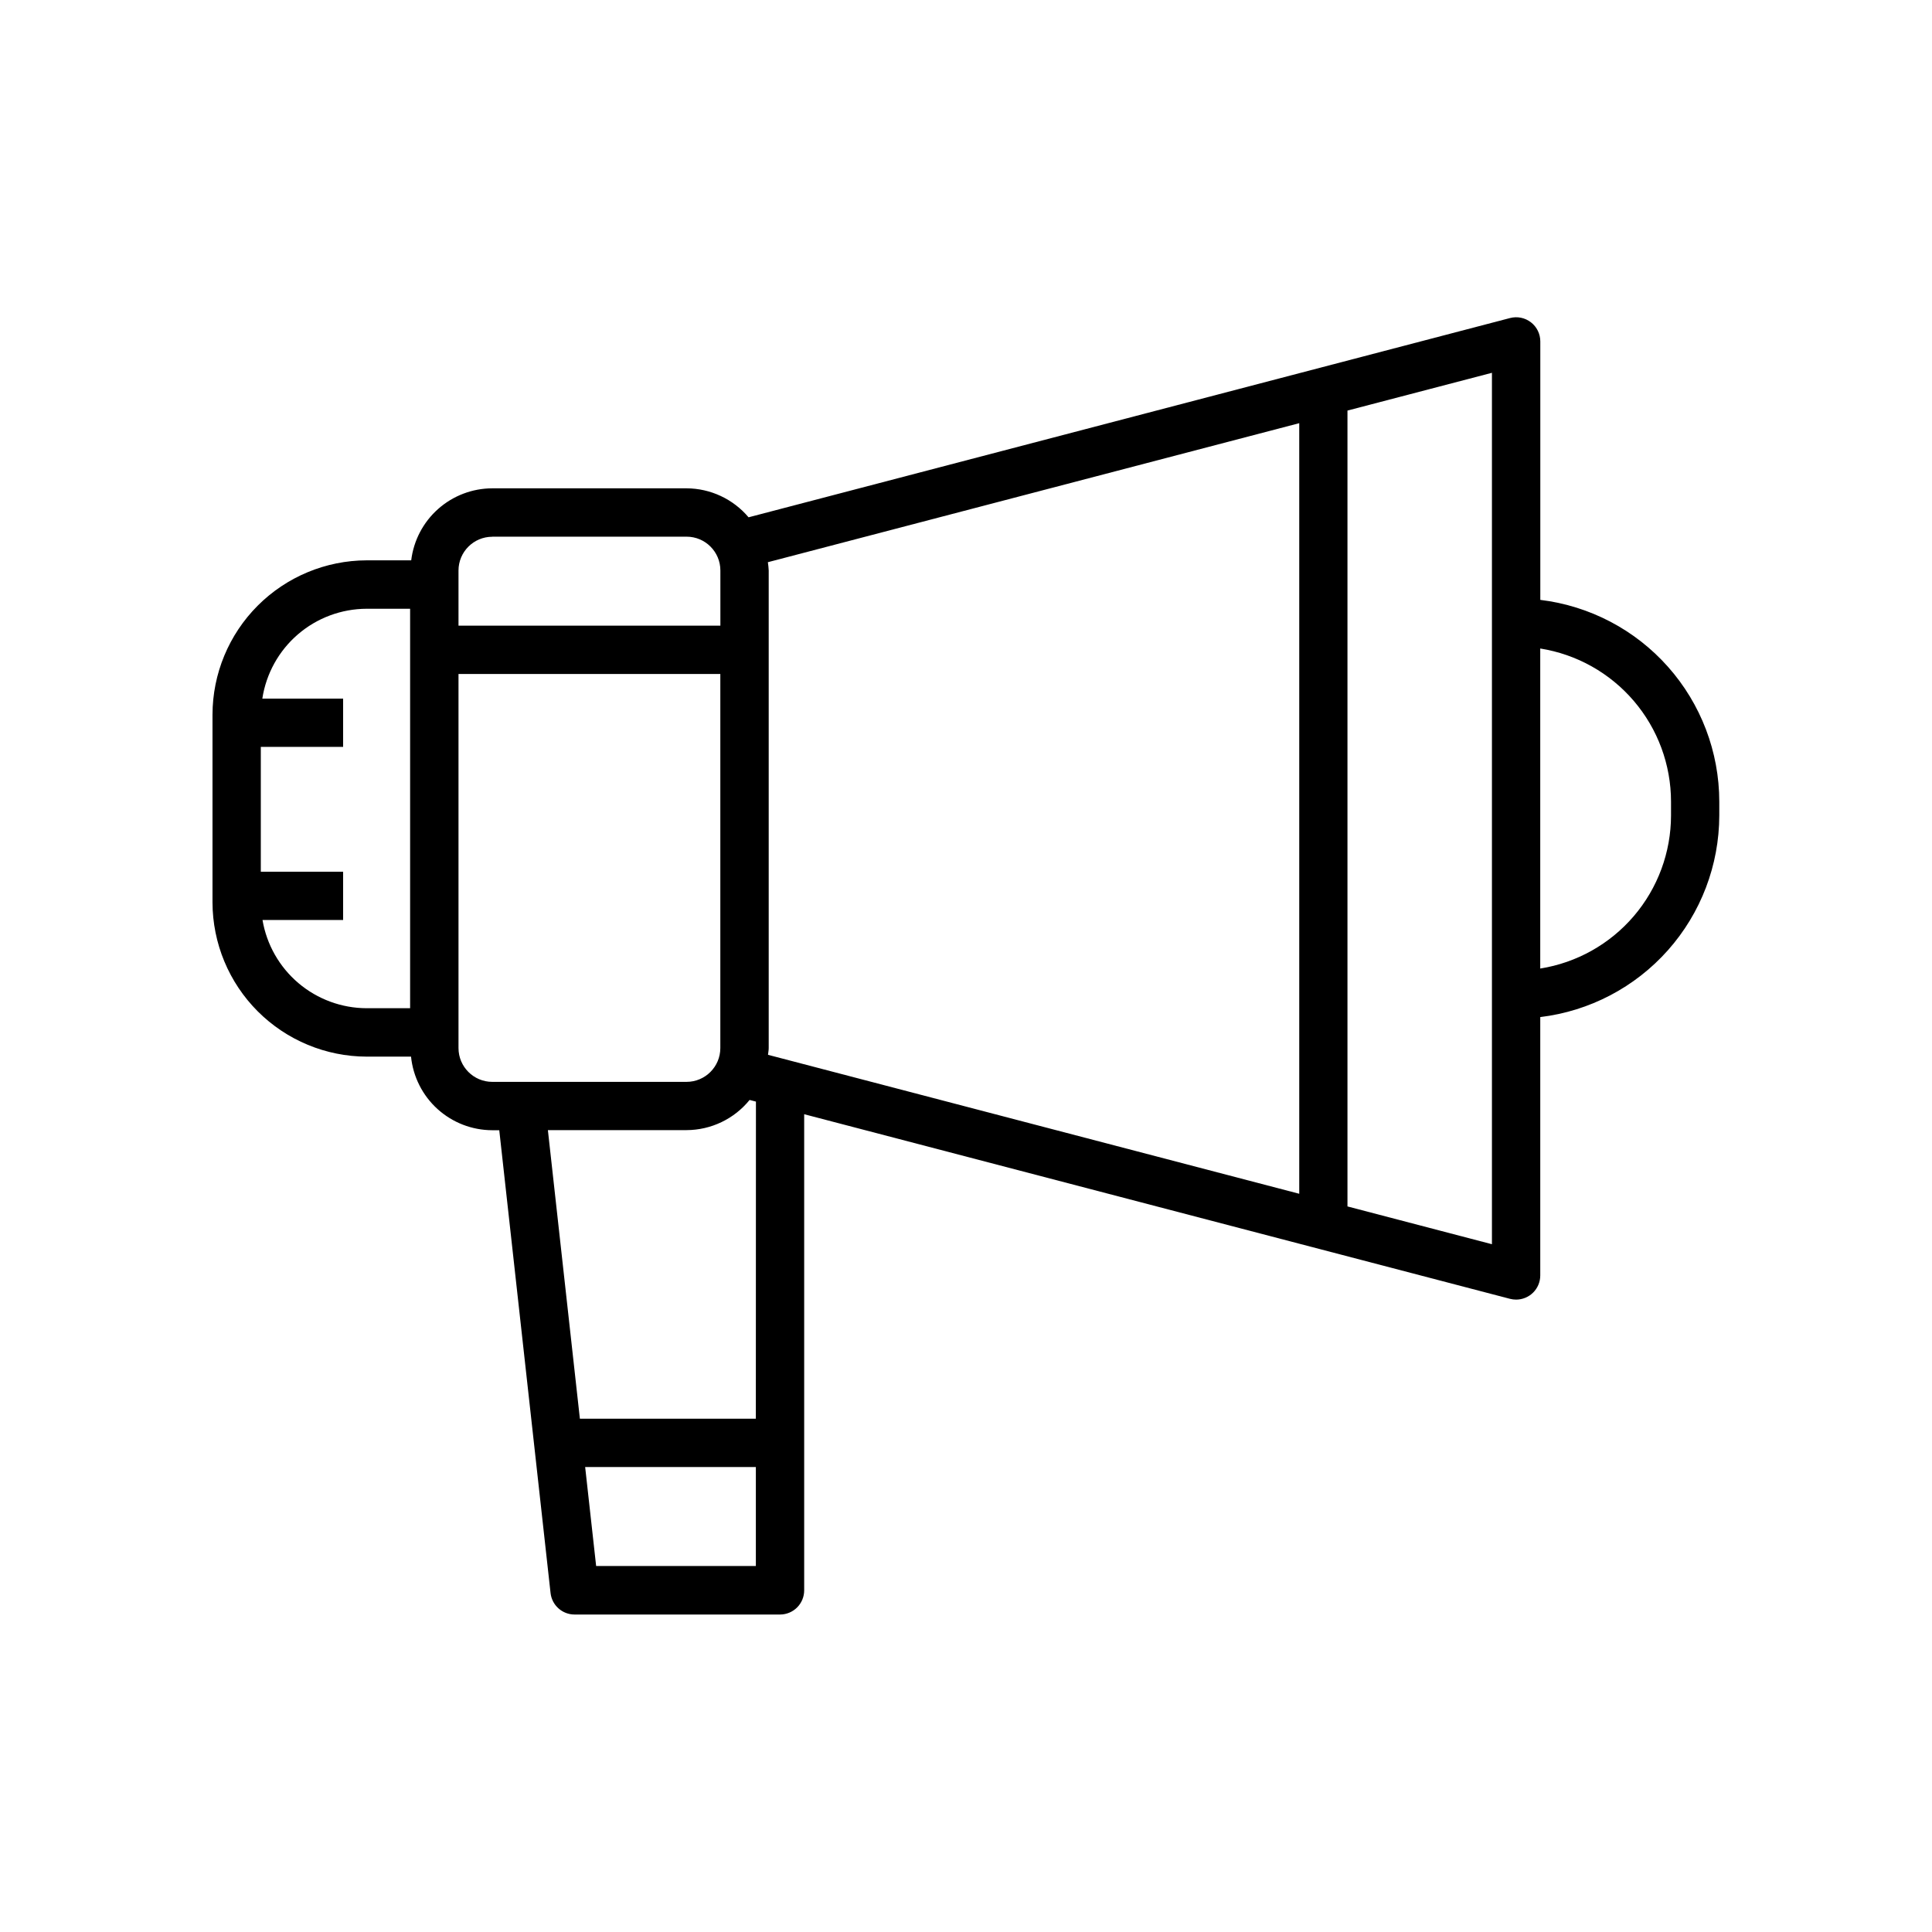 <?xml version="1.0" encoding="UTF-8" standalone="no"?>
<svg xmlns="http://www.w3.org/2000/svg" xmlns:xlink="http://www.w3.org/1999/xlink" xmlns:serif="http://www.serif.com/" width="100%" height="100%" viewBox="0 0 2917 2917" version="1.1" xml:space="preserve" style="fill-rule:evenodd;clip-rule:evenodd;stroke-linejoin:round;stroke-miterlimit:2;">
  <g>
    <g>
      <path d="M2325.61,905.729l0,-390.138c0.049,-11.311 -5.175,-22.005 -14.127,-28.938c-8.936,-6.934 -20.606,-9.327 -31.559,-6.462l-1149.71,300.846c-23.274,-27.572 -57.47,-43.571 -93.554,-43.75l-293.491,-0c-30.144,0.097 -59.196,11.198 -81.721,31.217c-22.526,20.02 -36.963,47.592 -40.593,77.509l-67.3,-0c-61.733,0.162 -120.866,24.788 -164.487,68.458c-43.621,43.683 -68.146,102.867 -68.229,164.583l-0,283.429c0.13,61.717 24.707,120.884 68.358,164.534c43.654,43.637 102.817,68.212 164.533,68.325l66.863,-0c3.092,30.387 17.317,58.579 39.957,79.1c22.64,20.508 52.067,31.917 82.617,32.015l10.644,-0l77.442,698.75c2.051,18.473 17.66,32.454 36.247,32.454l310.221,0c9.668,0 18.945,-3.841 25.781,-10.677c6.836,-6.852 10.677,-16.113 10.677,-25.781l-0,-718.917l1065.67,278.729c3.011,0.782 6.103,1.172 9.228,1.172c9.668,0 18.929,-3.841 25.781,-10.677c6.836,-6.836 10.677,-16.113 10.677,-25.781l0,-390.104c74.446,-9.001 143.017,-44.921 192.804,-100.992c49.788,-56.071 77.359,-128.416 77.492,-203.4l0,-20.931c-0.081,-75 -27.62,-147.379 -77.392,-203.483c-49.787,-56.121 -118.375,-92.075 -192.837,-101.092l0.01,0.002Zm-363.966,-266.796l-0,1163.46l-802.084,-209.812c0.293,-3.386 1.058,-6.674 1.058,-10.173l0,-721.041c-0.195,-4.2 -0.618,-8.382 -1.269,-12.533l802.295,-209.899Zm-1218.46,171.354l293.425,0c28.19,0 51.042,22.852 51.042,51.042l0,83.35l-395.396,-0l0,-83.317c0.033,-28.109 22.819,-50.912 50.929,-50.958l0,-0.117Zm-346.858,578.75l121.729,0l0,-72.917l-124.283,0l-0,-188.458l124.283,0l0,-72.917l-121.987,0c5.761,-37.679 24.804,-72.054 53.679,-96.925c28.89,-24.87 65.708,-38.59 103.825,-38.704l65.625,-0l-0,603.125l-65.625,-0c-37.712,-0.098 -74.188,-13.526 -102.963,-37.891c-28.759,-24.382 -48,-58.154 -54.279,-95.329l-0.004,0.016Zm295.929,193.354l0,-564.791l395.313,-0l-0,564.791c-0,28.19 -22.852,51.042 -51.042,51.042l-293.342,-0c-28.141,-0.065 -50.929,-22.9 -50.929,-51.042Zm207.813,782.042l-16.586,-149.479l257.729,-0l0,149.479l-241.143,-0Zm241.129,-222.396l-265.675,0l-48.308,-435.75l209.391,0c36.947,-0.13 71.875,-16.846 95.15,-45.542l9.587,2.474l-0.145,478.818Zm1111.38,-263.475l-218.133,-57.062l-0,-1201.62l218.133,-57.017l-0,1315.7Zm270.379,-647.333c-0.065,55.712 -19.987,109.571 -56.167,151.921c-36.181,42.35 -86.279,70.425 -141.291,79.183l-0,-483.208c55.012,8.756 105.112,36.832 141.291,79.183c36.182,42.333 56.105,96.192 56.167,151.904l0,21.017Z" style="fill-rule:nonzero;"></path>
    </g>
  </g>
</svg>
